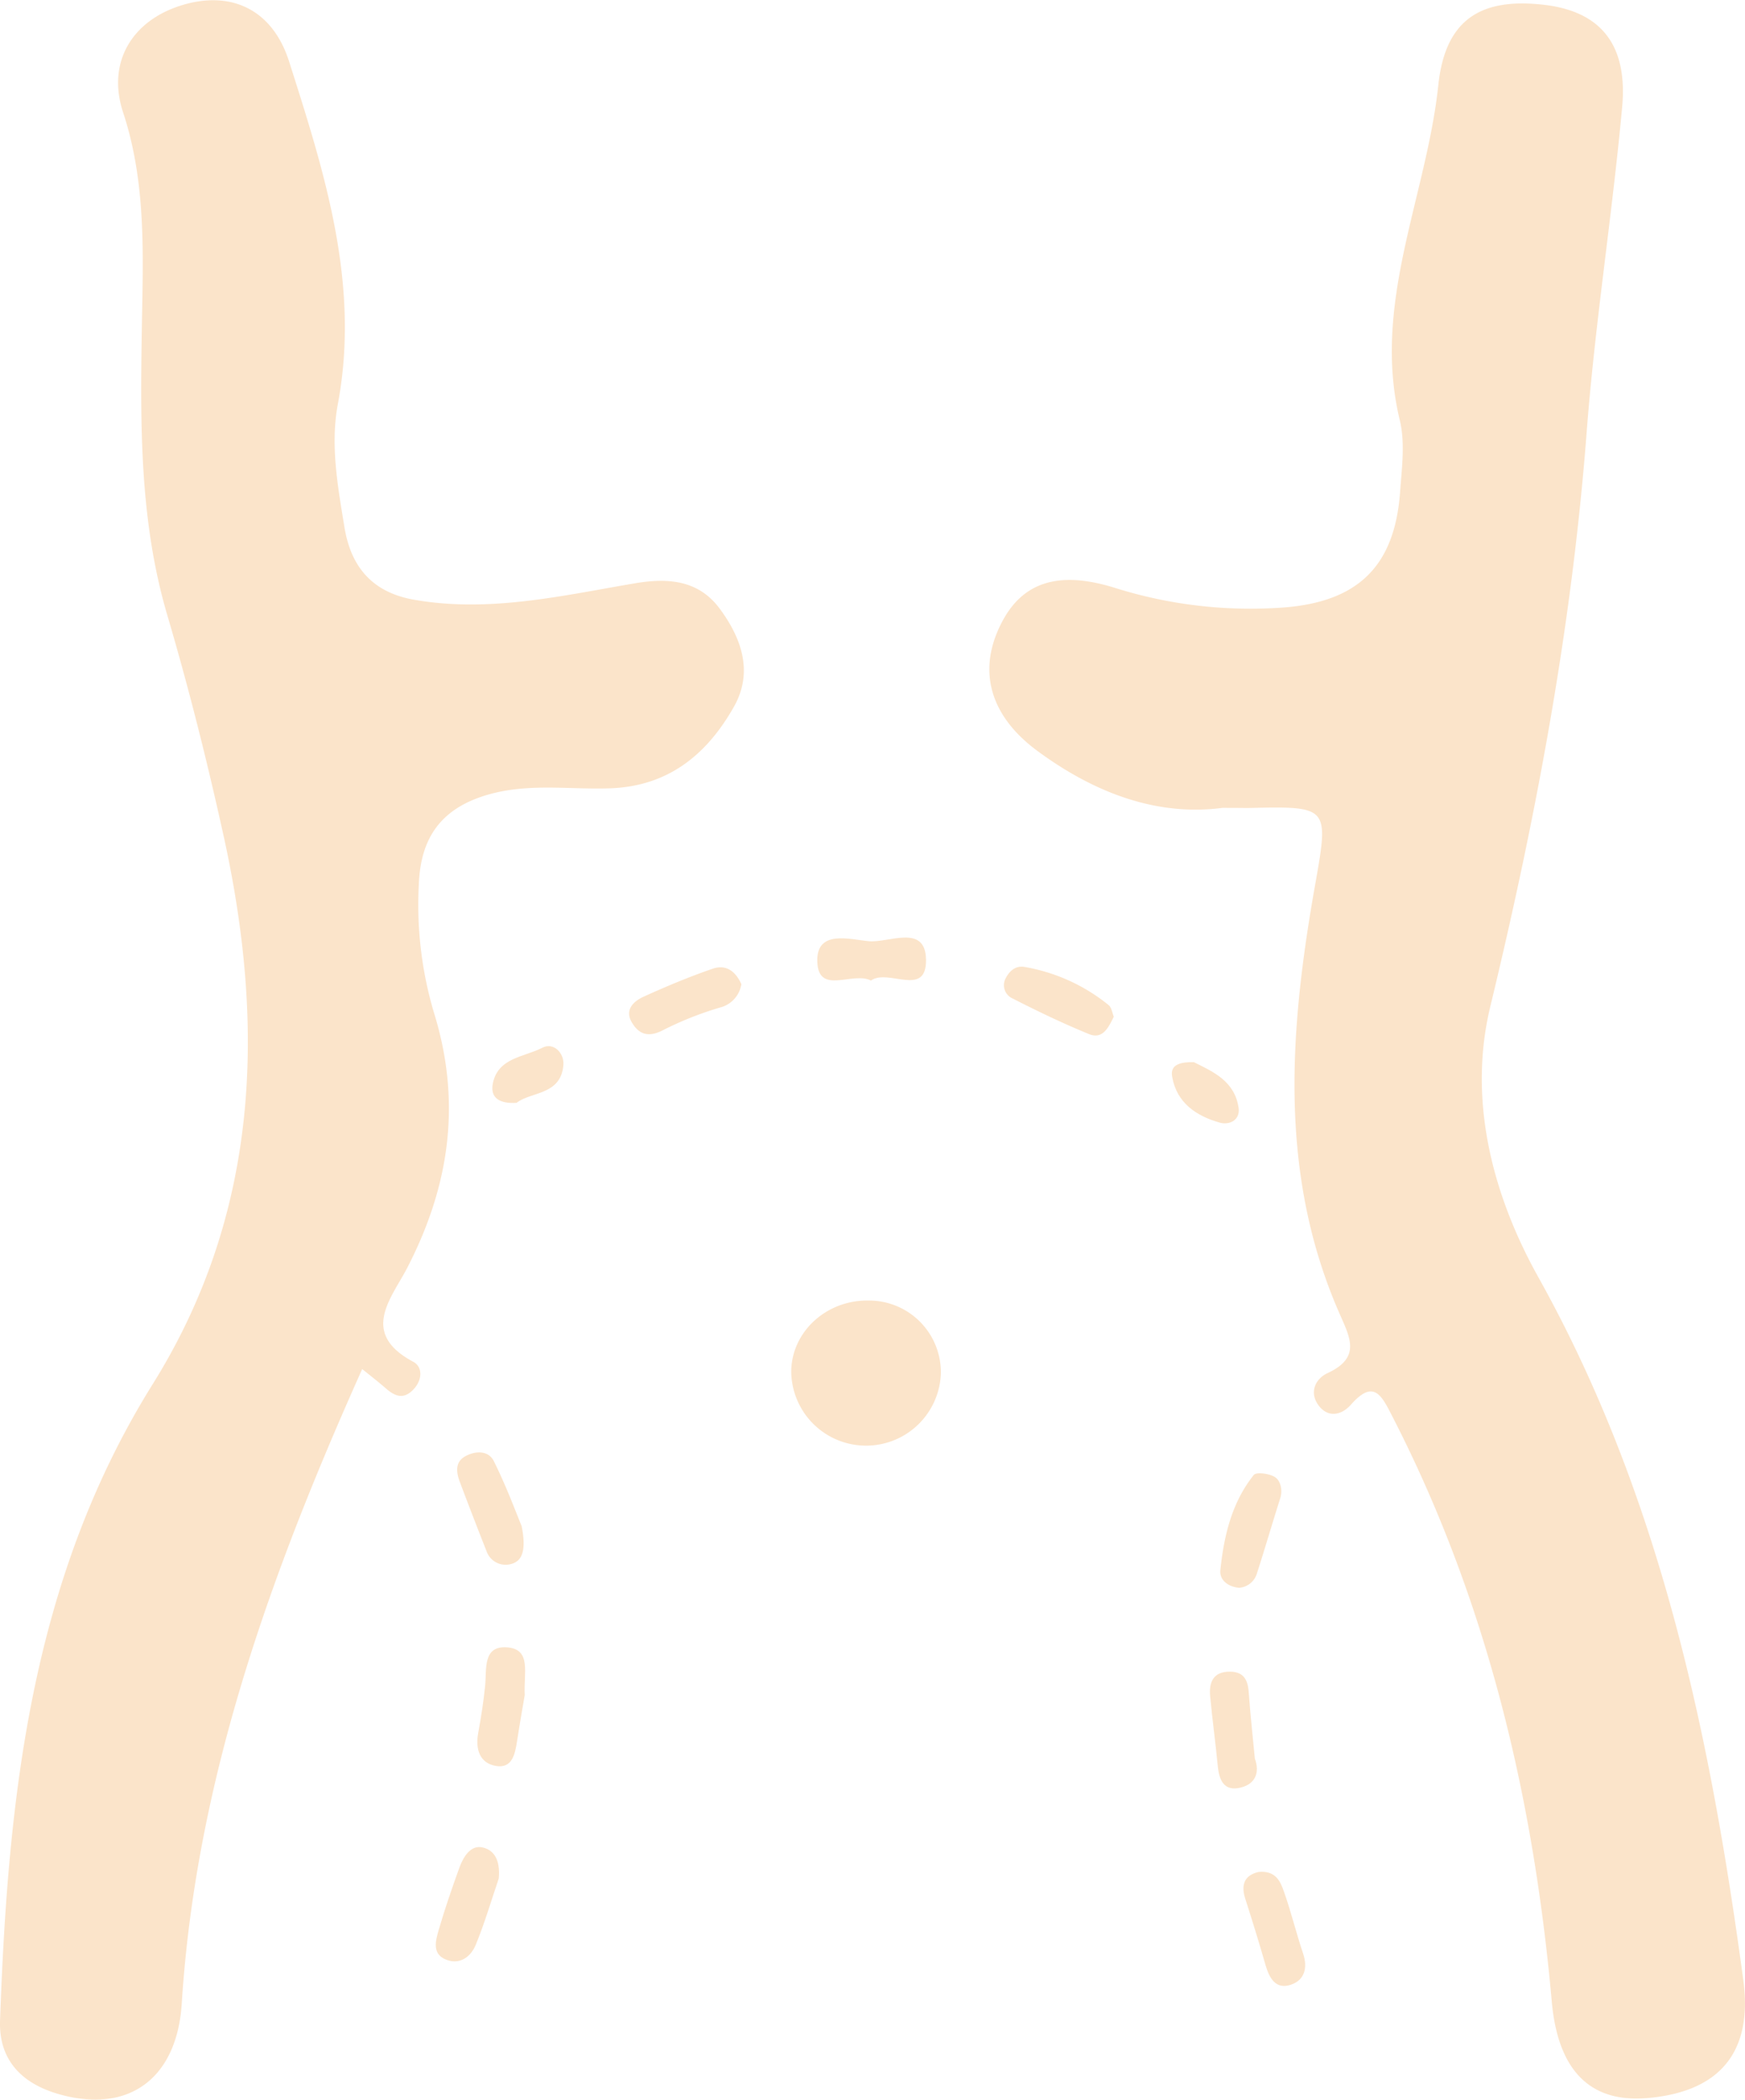 <svg id="Calque_1" data-name="Calque 1" xmlns="http://www.w3.org/2000/svg" viewBox="0 0 370.93 446.38"><title>paroi</title><g id="PIgtze"><path d="M329.32,218.29c-13.87,1.82-27.09-3.11-39.2-12-10.12-7.4-13-17-7.86-27.15,4.44-8.82,12.11-11.36,24.1-7.65a96.08,96.08,0,0,0,35.81,4.21c15.92-1.17,23.79-8.76,24.91-24.68.36-5,1.09-10.36-.07-15.14-6-24.8,5.67-47.5,8.19-71.26,1.49-14.13,9.23-18.56,22.36-17.07,11.75,1.32,18,8.07,16.71,21.82-2.11,23-5.77,45.94-7.54,69.07-3.14,41.28-10.75,81.8-20.48,122.08-4.77,19.74.34,39.83,10.19,57.51,26,46.62,36.58,97.52,43.6,149.55,2,15.15-4.91,23.64-20.34,25-12.47,1.09-19.11-6.14-20.39-20.56-3.88-43.45-13.82-85.3-33.9-124.39-2.3-4.48-3.94-7.94-8.78-2.47-2.06,2.33-4.94,2.82-6.91.13s-.73-5.59,1.95-6.84c7.22-3.35,4.72-7.61,2.4-12.94-12.95-29.71-10.48-60.38-5-91.19,2.9-16.37,2.79-16.39-14.32-16C333.38,218.31,332,218.29,329.32,218.29Z" transform="translate(-69.46 -46.54)" style="fill:#fbe4ca"/><path d="M146.45,337.6c-19.67,43.94-35.33,87.54-38.35,134.79-1,16.33-11.68,23.82-26.75,19.17-7.57-2.34-12.17-7.36-11.88-15.46,1.69-47.28,6.5-93.7,32.47-135.33,22.71-36.41,24-76.1,15-116.75-3.46-15.68-7.38-31.3-11.92-46.7-5.91-20.06-5.74-40.52-5.41-61,.25-15.44,1-30.8-4-45.93-3.46-10.61,1.92-19.4,12.28-22.67,10.56-3.33,19.43.74,23,11.82,7.54,23.67,15.18,47.38,10.38,72.94-1.63,8.68,0,17.53,1.41,26.15,1.34,8.21,5.73,13.84,14.85,15.42,16,2.79,31.52-.9,47-3.52,7.51-1.27,13.7-.38,18,5.52,4.48,6.1,7.14,13.3,2.94,20.74-5.74,10.16-13.95,16.9-26.28,17.34-8.7.31-17.41-1.16-26.1,1.38-9.8,2.87-14.24,9.06-14.6,19.08a80.61,80.61,0,0,0,3.14,27c6,19.15,3.45,36.94-5.59,54.46-3.37,6.51-10.2,13.89,1.27,20,2.06,1.1,2,4-.19,6.11-1.92,1.83-3.57,1.23-5.3-.16C150.35,340.7,148.8,339.48,146.45,337.6Z" transform="translate(-69.46 -46.54)" style="fill:#fbe4ca"/><path d="M269.46,338.47a15.91,15.91,0,0,1-31.81-.24c0-8.54,7.52-15.42,16.56-15.2A15.27,15.27,0,0,1,269.46,338.47Z" transform="translate(-69.46 -46.54)" style="fill:#fbe4ca"/><path d="M180.35,371c1.11,5.66-.09,7.68-2.68,8.14a4.29,4.29,0,0,1-4.78-2.8q-2.91-7.38-5.71-14.81c-.74-2-1-4.14,1.11-5.35s5-1.39,6.17,1.05C177.09,362.52,179.17,368.14,180.35,371Z" transform="translate(-69.46 -46.54)" style="fill:#fbe4ca"/><path d="M181,406.9c-.42,2.51-1.07,6.14-1.63,9.79-.43,2.74-1,5.87-4.49,5.28s-4.39-3.61-3.77-7,1.13-6.63,1.47-10c.36-3.55-.57-8.61,4.68-8.21S180.74,402.25,181,406.9Z" transform="translate(-69.46 -46.54)" style="fill:#fbe4ca"/><path d="M332.87,384.1c-2.43-.21-4.23-1.72-4-3.75.75-7.27,2.42-14.38,7.1-20.24.55-.68,3.36-.3,4.53.47s1.65,2.74,1.08,4.54c-1.71,5.37-3.27,10.77-5,16.12A4.28,4.28,0,0,1,332.87,384.1Z" transform="translate(-69.46 -46.54)" style="fill:#fbe4ca"/><path d="M336.2,420.41c1.11,3,.06,5.42-3,6.16-3.53.87-4.58-1.51-4.88-4.56-.47-4.95-1.16-9.88-1.62-14.83-.29-3.05.7-5.32,4.29-5.25,3,.05,3.77,1.95,3.93,4.61C335.24,411.17,335.77,415.78,336.2,420.41Z" transform="translate(-69.46 -46.54)" style="fill:#fbe4ca"/><path d="M337,444.51c3.63-.34,4.62,2,5.37,4.14,1.55,4.35,2.62,8.87,4.1,13.25,1,3,.29,5.6-2.57,6.57-3.23,1.11-4.61-1.34-5.43-4.16-1.36-4.76-2.83-9.5-4.34-14.21C333.09,446.8,334.41,445.09,337,444.51Z" transform="translate(-69.46 -46.54)" style="fill:#fbe4ca"/><path d="M227.05,255.76a6.09,6.09,0,0,1-4.62,5,71.76,71.76,0,0,0-12,4.77c-3.06,1.6-5.14,1-6.69-1.68s.44-4.48,2.58-5.44c4.81-2.18,9.69-4.23,14.68-5.94C224.06,251.46,225.94,253.33,227.05,255.76Z" transform="translate(-69.46 -46.54)" style="fill:#fbe4ca"/><path d="M254.6,255c-3.91-2-11.16,3.19-11.41-4-.24-6.94,7-4.71,11-4.36,4.25.37,12-3.75,12.11,3.92C266.42,258.72,258.28,252.37,254.6,255Z" transform="translate(-69.46 -46.54)" style="fill:#fbe4ca"/><path d="M306.22,262.68c-1.18,2.42-2.42,4.87-5.26,3.71-5.52-2.26-10.92-4.85-16.24-7.57a3.09,3.09,0,0,1-1.52-4.24c.81-1.6,2.12-2.79,4-2.48a38.72,38.72,0,0,1,17.93,8.13C305.76,260.76,305.9,261.94,306.22,262.68Z" transform="translate(-69.46 -46.54)" style="fill:#fbe4ca"/><path d="M175.48,445.9c-1.61,4.72-3,9.53-4.91,14.14-1.11,2.68-3.6,4.35-6.55,3-2.74-1.26-1.94-4-1.3-6.23,1.3-4.46,2.82-8.87,4.4-13.24.83-2.27,2.38-4.83,4.88-4.28C175,439.93,175.78,442.77,175.48,445.9Z" transform="translate(-69.46 -46.54)" style="fill:#fbe4ca"/><path d="M179.27,281c-3.69.23-5.57-1.1-5.08-3.95,1-5.68,6.7-5.76,10.54-7.76,2.4-1.25,4.69,1.13,4.49,3.65C188.72,279.42,182.25,278.61,179.27,281Z" transform="translate(-69.46 -46.54)" style="fill:#fbe4ca"/><path d="M323.26,272.36c4,2,8.7,4,9.49,9.76.35,2.58-2,3.66-4,3.09-5-1.41-9.15-4.2-10.12-9.72C318.12,272.85,320.36,272.29,323.26,272.36Z" transform="translate(-69.46 -46.54)" style="fill:#fbe4ca"/></g></svg>